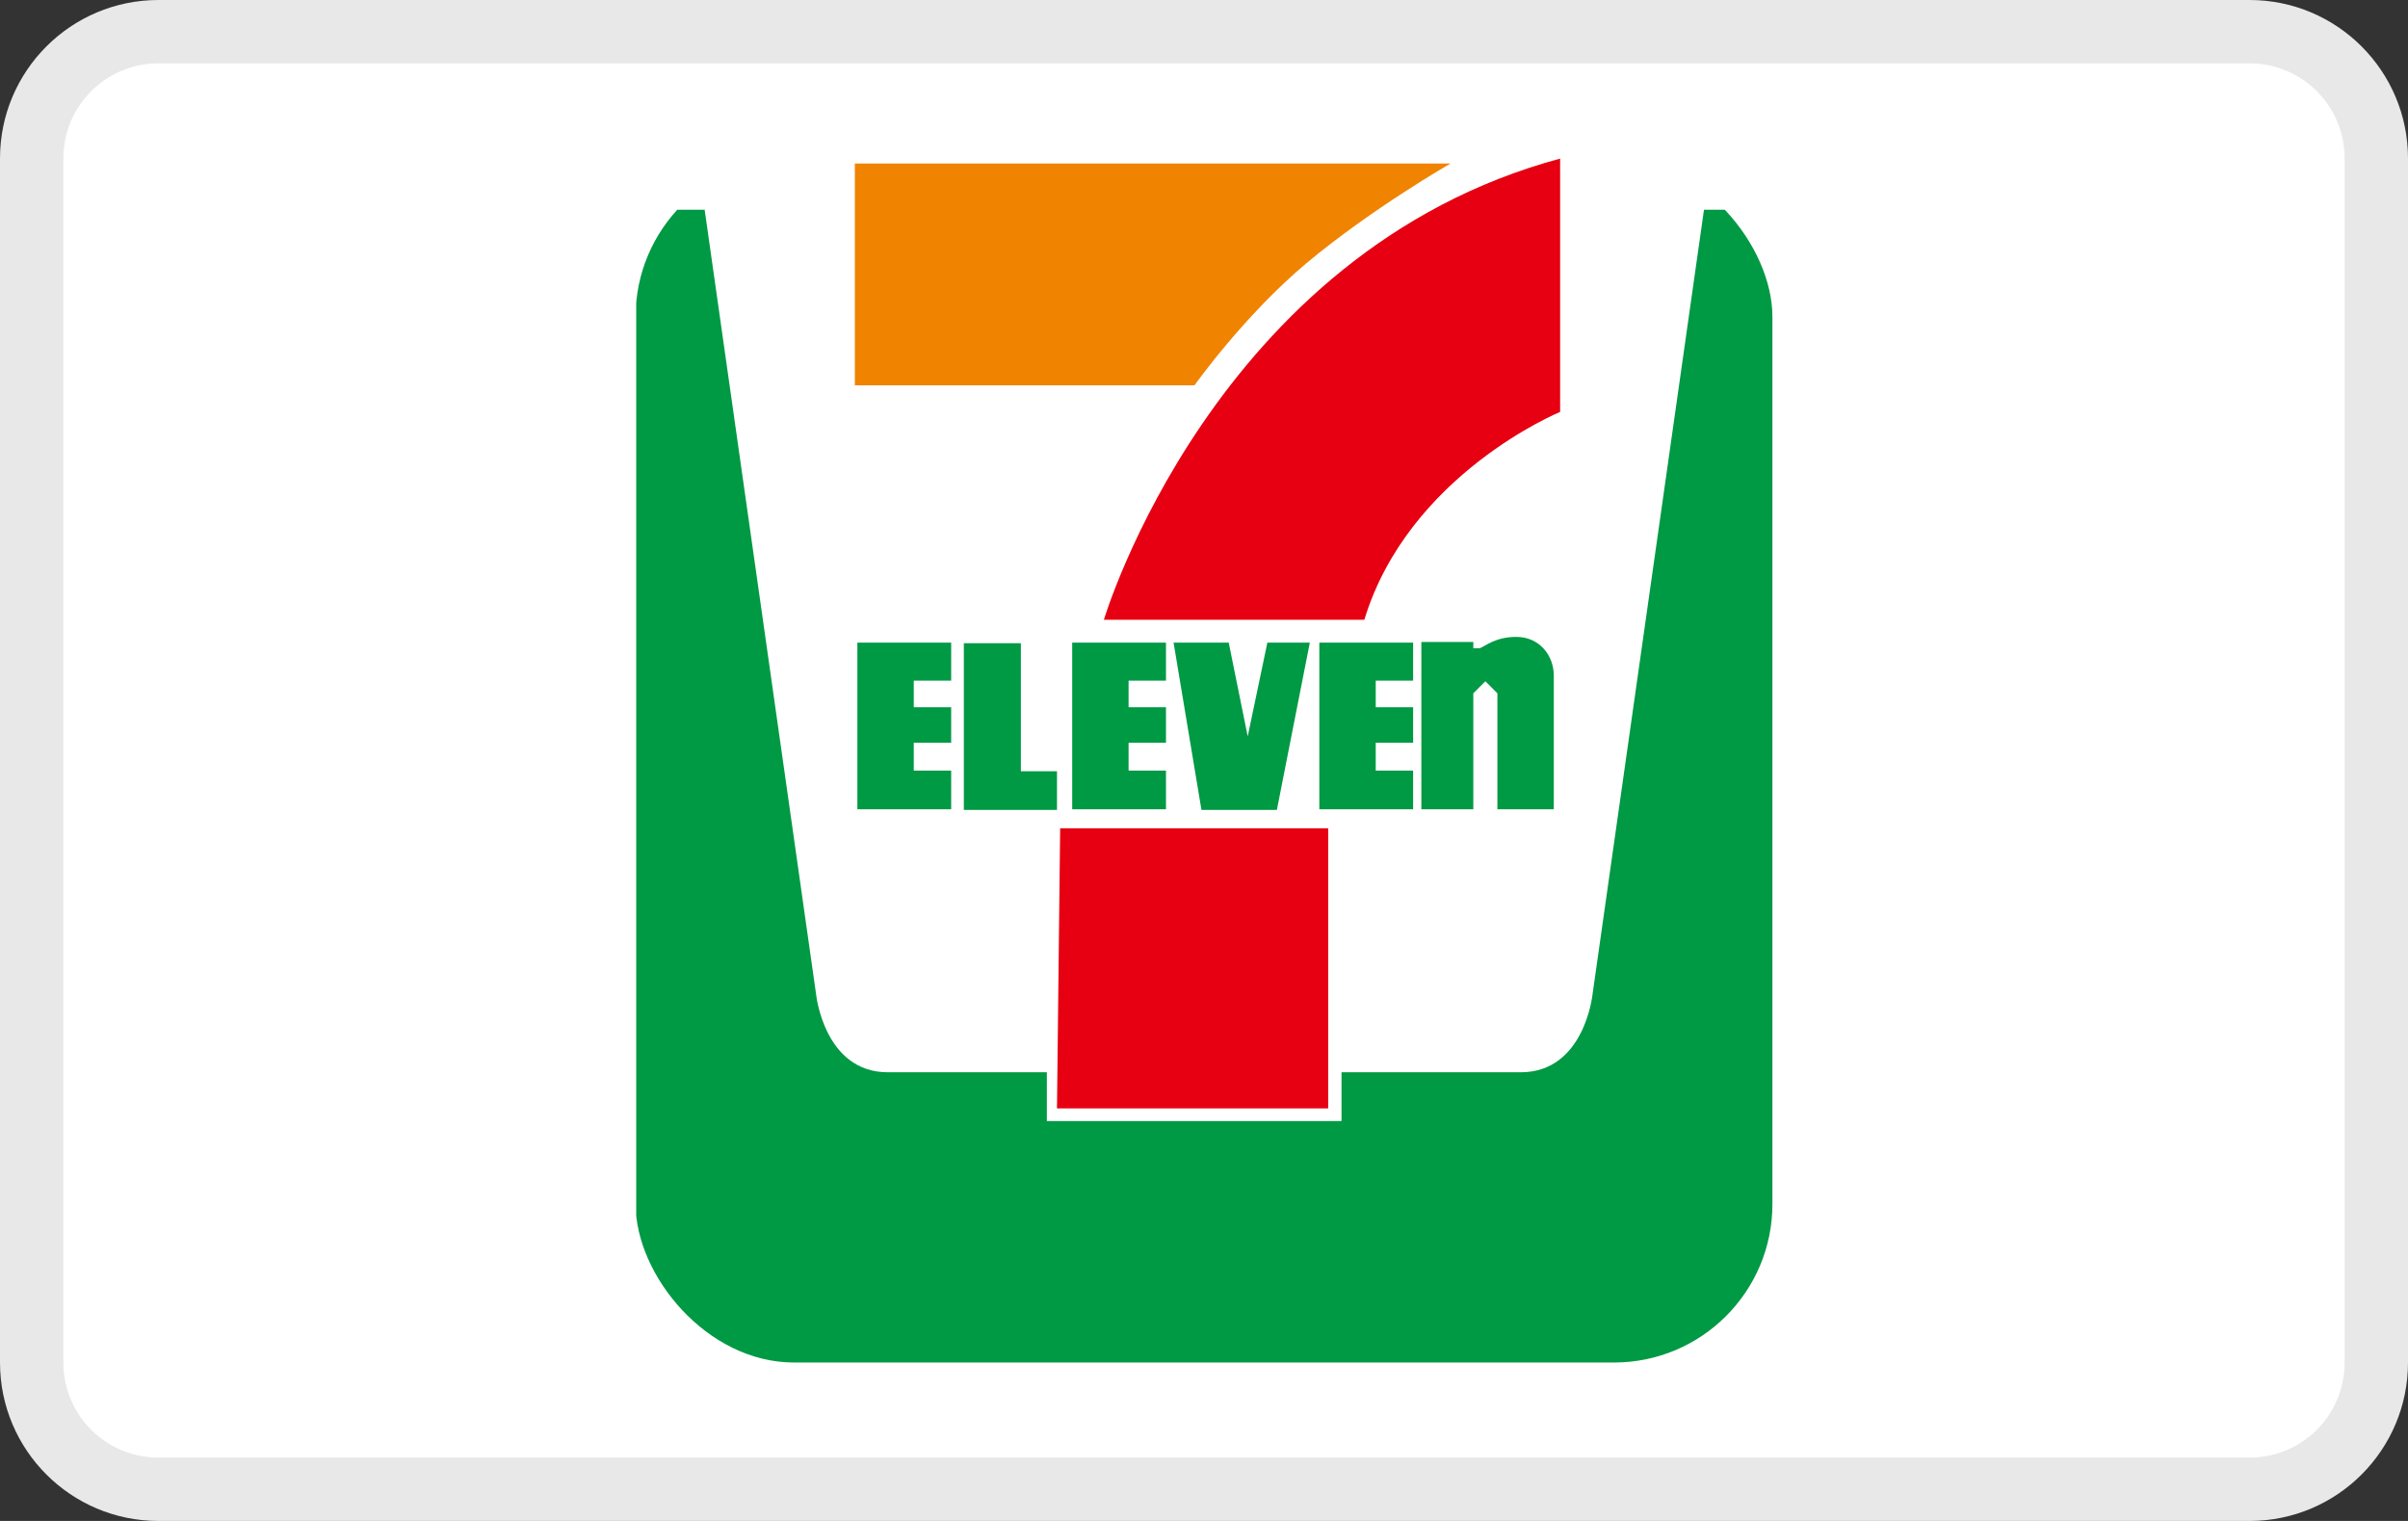 <?xml version="1.0" encoding="UTF-8"?>
<svg id="_レイヤー_2" data-name="レイヤー 2" xmlns="http://www.w3.org/2000/svg" xmlns:xlink="http://www.w3.org/1999/xlink" viewBox="0 0 38 24">
  <rect x="0" y="0" width="38" height="24" fill="#333333" stroke="none"/>
  <defs>
    <style>
      .cls-1 {
        fill: #fff;
      }

      .cls-2 {
        fill: #094;
      }

      .cls-3 {
        fill: #f08300;
      }

      .cls-4 {
        clip-path: url(#clippath);
      }

      .cls-5 {
        fill: none;
      }

      .cls-6 {
        fill: #e60012;
      }

      .cls-7 {
        fill: #e8e8e8;
      }
    </style>
    <clipPath id="clippath">
      <rect class="cls-5" x="10.03" y="2.5" width="17.94" height="19" rx="2.5" ry="2.5"/>
    </clipPath>
  </defs>
  <g id="_レイヤー_1-2" data-name="レイヤー 1">
    <g>
      <g>
        <rect class="cls-1" x=".5" y=".5" width="37" height="23" rx="2" ry="2"/>
        <path class="cls-7" d="M35.5,1c.83,0,1.5,.67,1.5,1.5V21.5c0,.83-.67,1.5-1.5,1.5H2.5c-.83,0-1.5-.67-1.5-1.5V2.5c0-.83,.67-1.5,1.5-1.5H35.5m0-1H2.5C1.12,0,0,1.12,0,2.5V21.5c0,1.38,1.12,2.5,2.5,2.5H35.5c1.38,0,2.5-1.12,2.5-2.5V2.5c0-1.38-1.12-2.5-2.5-2.5h0Z"/>
      </g>
      <g id="g13848">
        <g class="cls-4">
          <g id="g13850">
            <g id="g13856">
              <path id="path13858" class="cls-3" d="M13.49,2.58v3.5h5.36s.78-1.1,1.77-1.93c1.03-.86,2.27-1.57,2.27-1.57H13.49Z"/>
            </g>
            <g id="g13860">
              <path id="path13862" class="cls-2" d="M27.97,21.5V3.31h-1.08l-1.76,12.39s-.13,1.22-1.13,1.22h-2.83v.77h-4.65v-.77h-2.51c-1,0-1.13-1.22-1.13-1.22l-1.76-12.39h-1.08V21.5H27.97Z"/>
            </g>
            <g id="g13864">
              <path id="path13866" class="cls-6" d="M24.62,2.5v4s-2.39,.98-3.09,3.28h-4.11s1.73-5.81,7.21-7.28"/>
            </g>
            <g id="g13868">
              <path id="path13870" class="cls-6" d="M20.97,17.49h-4.29l.05-4.42h4.23v4.42Z"/>
            </g>
            <g id="g13872">
              <path id="path13874" class="cls-2" d="M16.11,12.17v-2.02h-.9v2.63h1.47v-.61h-.57Z"/>
            </g>
            <g id="g13876">
              <path id="path13878" class="cls-2" d="M15.01,10.75v-.61h-1.48v2.63h1.48v-.61h-.59v-.44h.59v-.56h-.59v-.42h.59Z"/>
            </g>
            <g id="g13880">
              <path id="path13882" class="cls-2" d="M20,10.14l-.31,1.48-.3-1.48h-.87l.44,2.64h1.19l.52-2.64h-.67Z"/>
            </g>
            <g id="g13884">
              <path id="path13886" class="cls-2" d="M18.4,10.75v-.61h-1.48v2.63h1.48v-.61h-.59v-.44h.59v-.56h-.59v-.42h.59Z"/>
            </g>
            <g id="g13888">
              <path id="path13890" class="cls-2" d="M22.3,10.75v-.61h-1.48v2.63h1.48v-.61h-.59v-.44h.59v-.56h-.59v-.42h.59Z"/>
            </g>
            <g id="g13892">
              <path id="path13894" class="cls-2" d="M23.63,12.77v-1.83l-.19-.19-.19,.19v1.83h-.82v-2.64h.82v.1h.1c.1-.04,.25-.18,.58-.18,.36,0,.59,.29,.59,.61v2.11h-.88Z"/>
            </g>
          </g>
        </g>
      </g>
    </g>
  </g>
</svg>